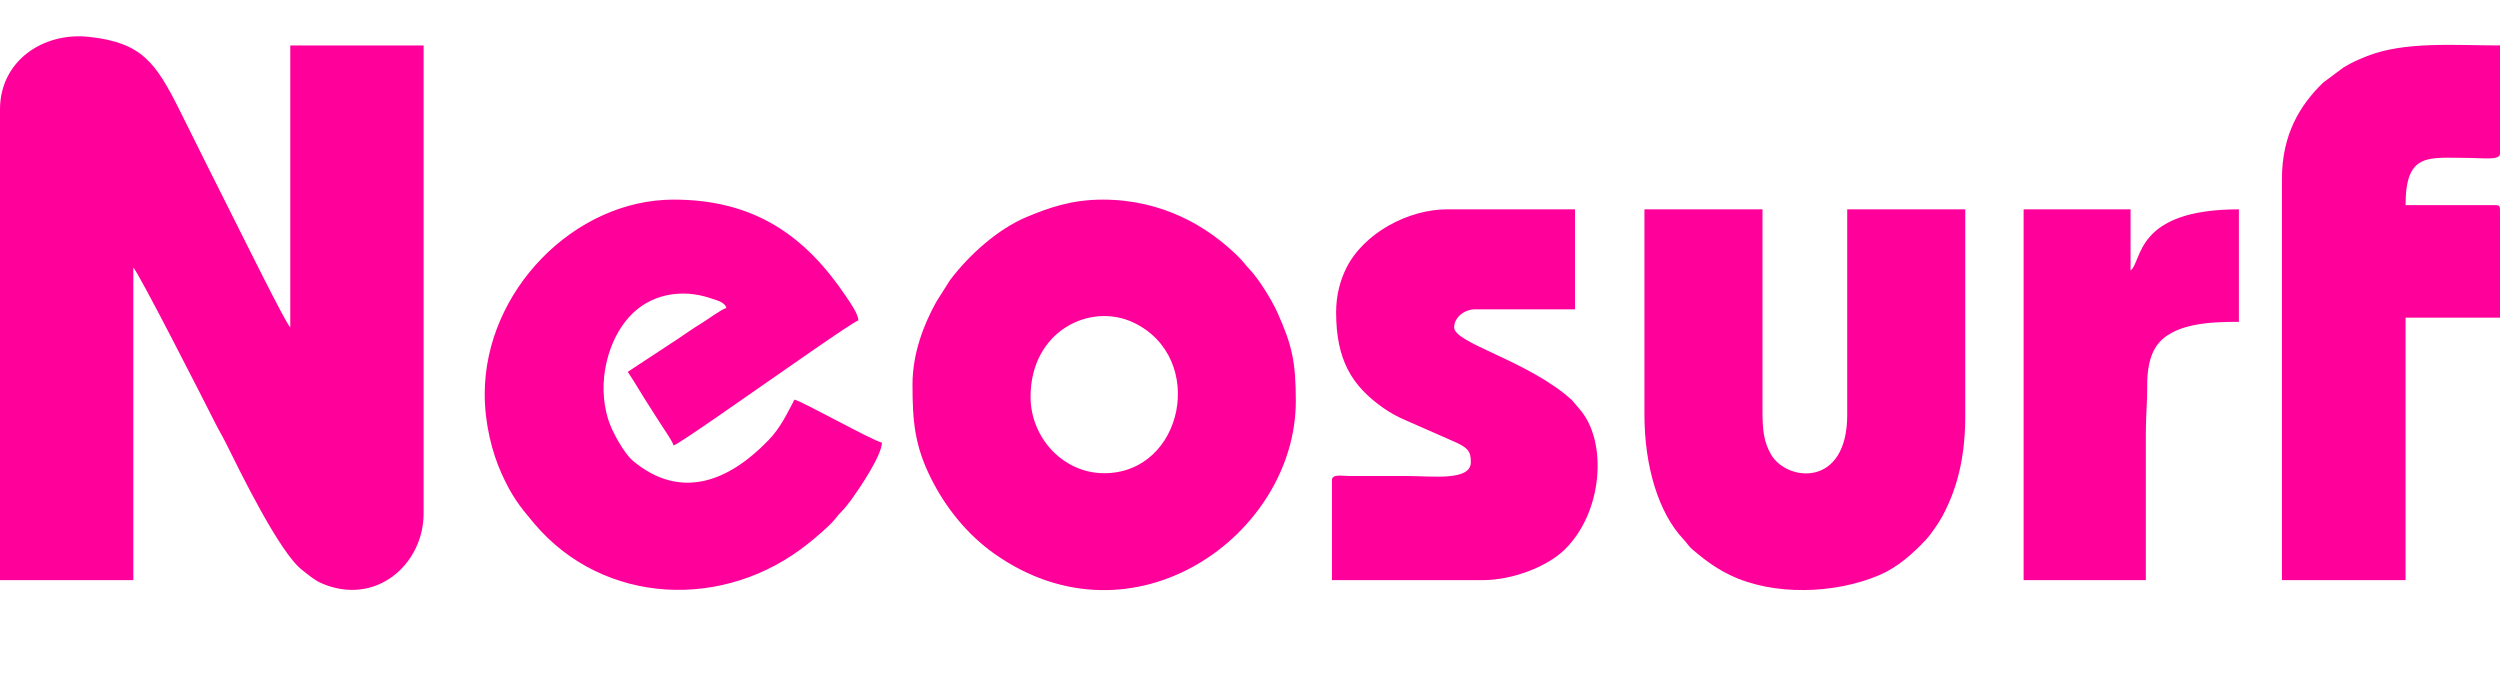 <svg width="143" height="39" viewBox="0 0 143 39" fill="none" xmlns="http://www.w3.org/2000/svg">
<path fill-rule="evenodd" clip-rule="evenodd" d="M0 6.254V33.185H7.627V15.31C7.886 15.5 11.782 23.144 12.261 24.102C12.501 24.582 12.731 24.958 12.95 25.399C13.687 26.884 15.975 31.59 17.273 32.596C17.623 32.868 17.984 33.189 18.406 33.37C21.503 34.697 24.231 32.274 24.231 29.372V2.599H16.604V18.726C16.375 18.558 13.866 13.478 13.399 12.557C12.329 10.449 11.332 8.42 10.275 6.306C8.9 3.557 8.097 2.435 5.098 2.109C2.45 1.821 0 3.498 0 6.254ZM58.948 22.698C58.948 18.919 62.377 17.268 64.855 18.46C69.039 20.472 67.701 27.068 63.158 27.068C60.807 27.068 58.948 25.032 58.948 22.698ZM52.195 21.984C52.195 24.088 52.312 25.477 53.253 27.36C54.106 29.067 55.351 30.595 56.882 31.676C64.82 37.28 74.121 30.602 74.121 22.937C74.121 20.681 73.902 19.734 73.067 17.874C72.752 17.172 72.013 15.969 71.48 15.409C71.233 15.15 71.114 14.962 70.845 14.694C69.084 12.944 66.484 11.418 63.079 11.418C61.302 11.418 60.024 11.873 58.743 12.404C57.078 13.094 55.414 14.597 54.34 16.025L53.57 17.241C52.854 18.517 52.195 20.198 52.195 21.984L52.195 21.984ZM27.726 22.54C27.726 24.238 28.145 25.875 28.68 27.067C29.268 28.378 29.719 28.955 30.562 29.952C34.506 34.614 41.437 34.96 46.262 31.065C46.739 30.68 47.143 30.34 47.569 29.91C47.801 29.675 47.883 29.515 48.124 29.273C48.313 29.083 48.553 28.783 48.7 28.578C49.152 27.948 50.43 26.078 50.447 25.32C49.86 25.183 45.932 22.972 45.442 22.858C45.011 23.672 44.655 24.457 43.954 25.183C41.687 27.531 38.948 28.64 36.213 26.367C35.683 25.926 34.995 24.663 34.785 23.981C34.465 22.941 34.44 21.794 34.7 20.696C34.942 19.678 35.378 18.817 35.969 18.151C37.168 16.799 38.998 16.508 40.608 17.047C41.047 17.194 41.461 17.284 41.549 17.614C41.268 17.689 40.446 18.299 40.123 18.492C39.661 18.768 39.213 19.093 38.737 19.41C37.773 20.052 36.848 20.64 35.909 21.269C36.368 21.955 36.758 22.653 37.227 23.367C37.464 23.73 37.643 24.034 37.879 24.383C38.027 24.603 38.473 25.262 38.531 25.479C38.864 25.39 43.356 22.208 43.79 21.92C44.228 21.629 48.762 18.419 49.097 18.329C49.088 17.939 48.622 17.297 48.398 16.963C46.088 13.521 43.188 11.418 38.531 11.418C32.845 11.418 27.726 16.651 27.726 22.54L27.726 22.54ZM94.062 23.731C94.062 26.677 94.871 29.356 96.307 30.861C96.506 31.071 96.606 31.272 96.83 31.45C97.077 31.648 97.241 31.797 97.489 31.983C97.968 32.342 98.382 32.616 98.96 32.895C101.446 34.097 104.97 33.978 107.512 32.891C108.539 32.452 109.432 31.657 110.171 30.863C110.452 30.561 110.912 29.89 111.117 29.505C112.05 27.755 112.414 25.926 112.414 23.731V11.973H105.661V23.731C105.661 27.914 102.221 27.548 101.314 26.013C100.904 25.32 100.815 24.632 100.815 23.572V11.973H94.062V23.731H94.062ZM130.527 10.226V33.185H137.598V18.17H143V11.974C143 11.79 142.945 11.735 142.762 11.735H137.598C137.598 8.663 138.929 9.034 141.252 9.034C142.004 9.034 143 9.186 143 8.796V2.599C140.46 2.599 137.52 2.349 135.362 3.223C134.788 3.455 134.517 3.578 134.026 3.874L132.889 4.723C131.573 5.99 130.527 7.682 130.527 10.226L130.527 10.226ZM76.426 17.852C76.426 20.593 77.323 22.067 79.126 23.335C79.456 23.567 79.931 23.842 80.352 24.016L83.055 25.206C84.002 25.598 84.132 25.842 84.132 26.433C84.132 27.534 81.92 27.227 80.477 27.227L77.14 27.227C76.751 27.224 76.187 27.103 76.187 27.465V33.185H84.767C86.606 33.185 88.53 32.371 89.476 31.459C91.692 29.323 91.974 25.24 90.347 23.395L89.909 22.88C87.418 20.628 83.178 19.641 83.178 18.727C83.178 18.141 83.78 17.694 84.37 17.694H90.09V11.974H82.781C80.555 11.974 78.011 13.324 77.007 15.336C76.67 16.01 76.426 16.873 76.426 17.853V17.852ZM115.751 33.185H122.742V24.764C122.742 23.769 122.828 22.975 122.82 22.062C122.813 21.161 122.965 20.354 123.342 19.804C124.257 18.471 126.478 18.409 128.065 18.409V11.974C122.073 11.974 122.554 14.967 121.868 15.469V11.974H115.751V33.185V33.185Z" fill="#FF009B"/>
</svg>
